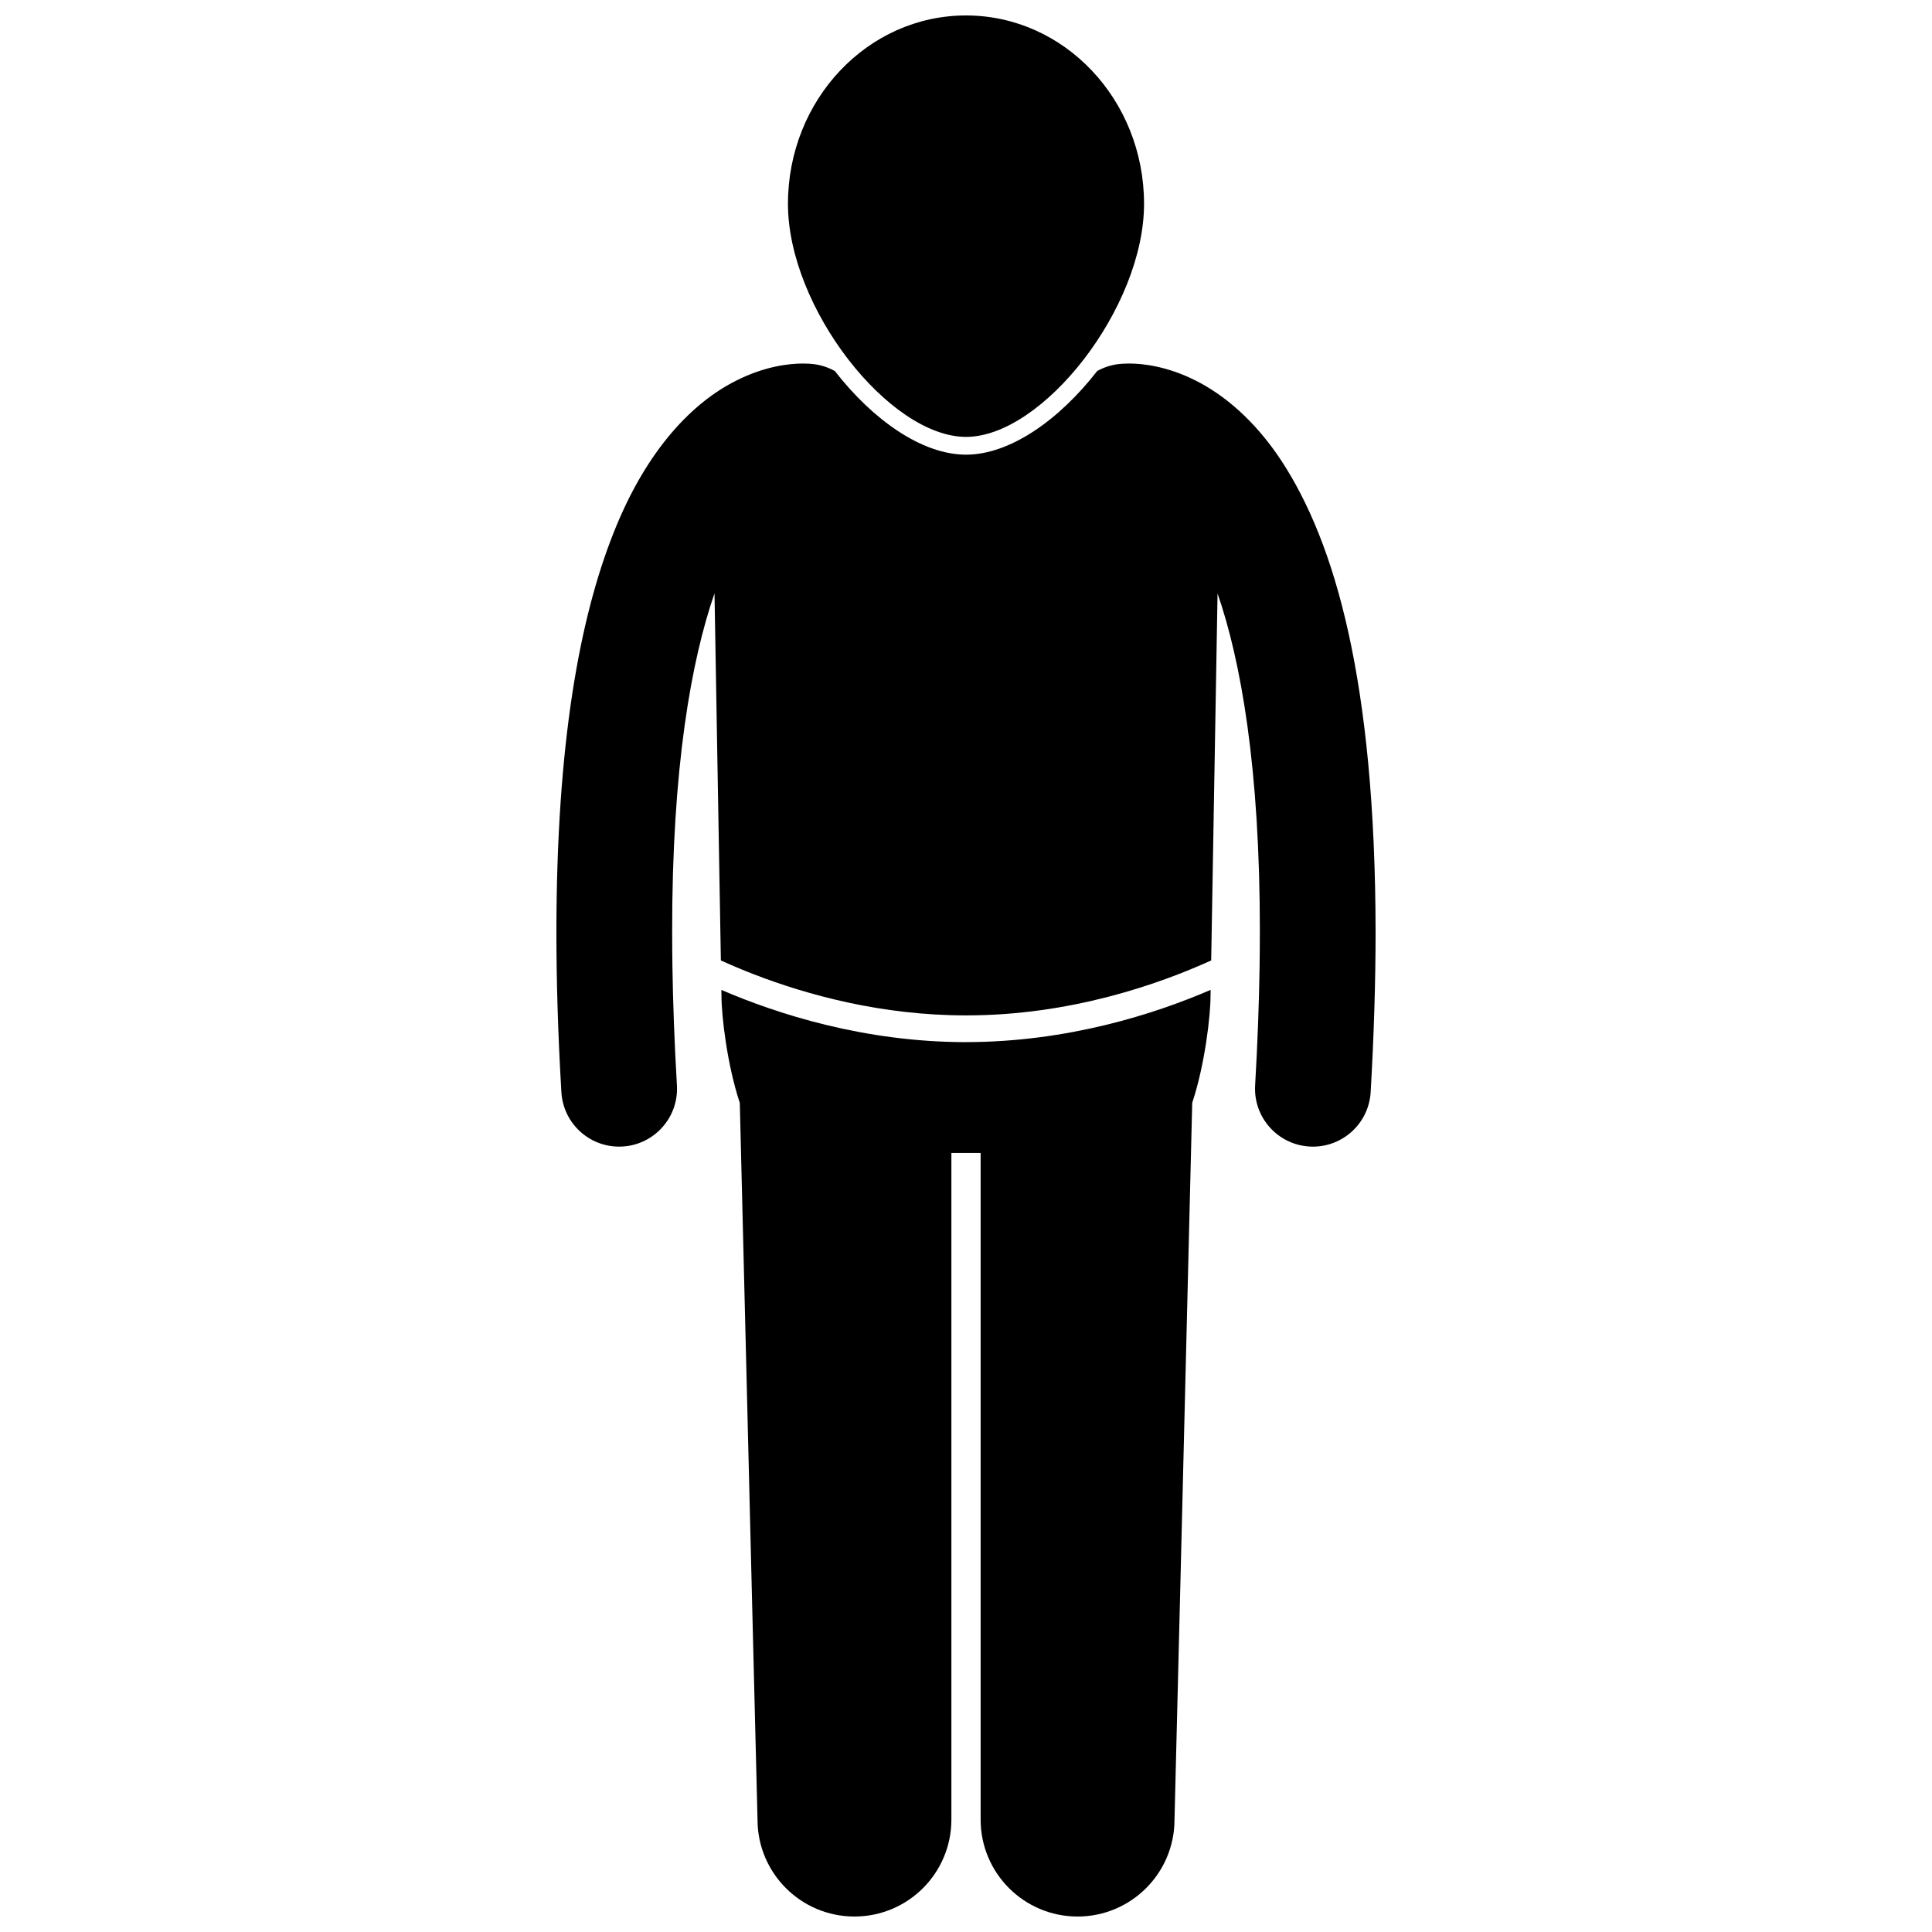 <?xml version="1.0" encoding="UTF-8"?>
<!-- Uploaded to: SVG Repo, www.svgrepo.com, Generator: SVG Repo Mixer Tools -->
<svg width="800px" height="800px" version="1.1" viewBox="144 144 512 512" xmlns="http://www.w3.org/2000/svg">
 <defs>
  <clipPath id="b">
   <path d="m335 406h130v245.9h-130z"/>
  </clipPath>
  <clipPath id="a">
   <path d="m352 148.09h96v111.91h-96z"/>
  </clipPath>
 </defs>
 <g clip-path="url(#b)">
  <path d="m400 420.18c-27.004-0.023-50.043-7.473-64.828-13.84l0.027 1.582c0 5.305 1.504 18.285 4.856 28.359 2.219 91.164 4.695 189.93 4.695 189.93 0 14.191 11.504 25.688 25.688 25.688s25.688-11.496 25.688-25.688v-176.66h7.75v176.66c0 14.191 11.504 25.688 25.688 25.688 14.188 0 25.691-11.496 25.691-25.688 0 0 2.481-98.781 4.695-189.95 3.348-10.07 4.852-23.043 4.852-28.348l0.027-1.586c-14.781 6.371-37.82 13.82-64.828 13.844z"/>
 </g>
 <path d="m443.18 240.34c-1.289 0-2.242 0.086-2.812 0.152-2.027 0.25-3.914 0.895-5.598 1.832-10.074 12.949-23.094 22.168-34.766 22.168s-24.688-9.215-34.762-22.16c-1.688-0.945-3.582-1.59-5.621-1.84-0.562-0.07-1.516-0.152-2.797-0.152-3.644-0.008-10.16 0.711-17.637 4.488-11.332 5.625-23.781 17.996-32.648 40.535-8.949 22.617-15.059 55.629-15.086 105.7 0 12.941 0.414 27.027 1.32 42.375 0.48 8.145 7.234 14.43 15.293 14.43 0.309 0 0.609-0.008 0.922-0.027 8.453-0.5 14.902-7.758 14.406-16.211-0.664-11.273-1.047-21.777-1.195-31.582-0.043-2.789-0.059-5.512-0.062-8.184 0-0.266-0.008-0.543-0.008-0.809-0.051-43.656 5.062-71.984 11.223-89.809l1.688 97.281c2.621 1.191 5.566 2.445 8.832 3.707 14.086 5.441 33.781 10.863 56.137 10.855 27.535 0.016 51.035-8.234 64.969-14.562l1.688-97.254c6.164 17.816 11.25 46.18 11.211 89.789 0 0.262-0.008 0.539-0.008 0.809-0.004 2.672-0.02 5.394-0.062 8.18-0.145 9.801-0.531 20.312-1.184 31.594-0.492 8.449 5.965 15.707 14.418 16.199 0.301 0.016 0.602 0.027 0.898 0.027 8.062 0 14.824-6.293 15.301-14.445 0.887-15.336 1.301-29.418 1.309-42.355-0.078-66.707-10.781-103.33-24.969-124.98-7.09-10.754-15.277-17.523-22.766-21.262-7.488-3.777-13.996-4.5-17.633-4.492z"/>
 <g clip-path="url(#a)">
  <path d="m400 259.78c20.316 0 47.184-34.184 47.184-61.758s-21.125-49.926-47.184-49.926-47.184 22.352-47.184 49.922c0 27.578 26.867 61.762 47.184 61.762z"/>
 </g>
</svg>
